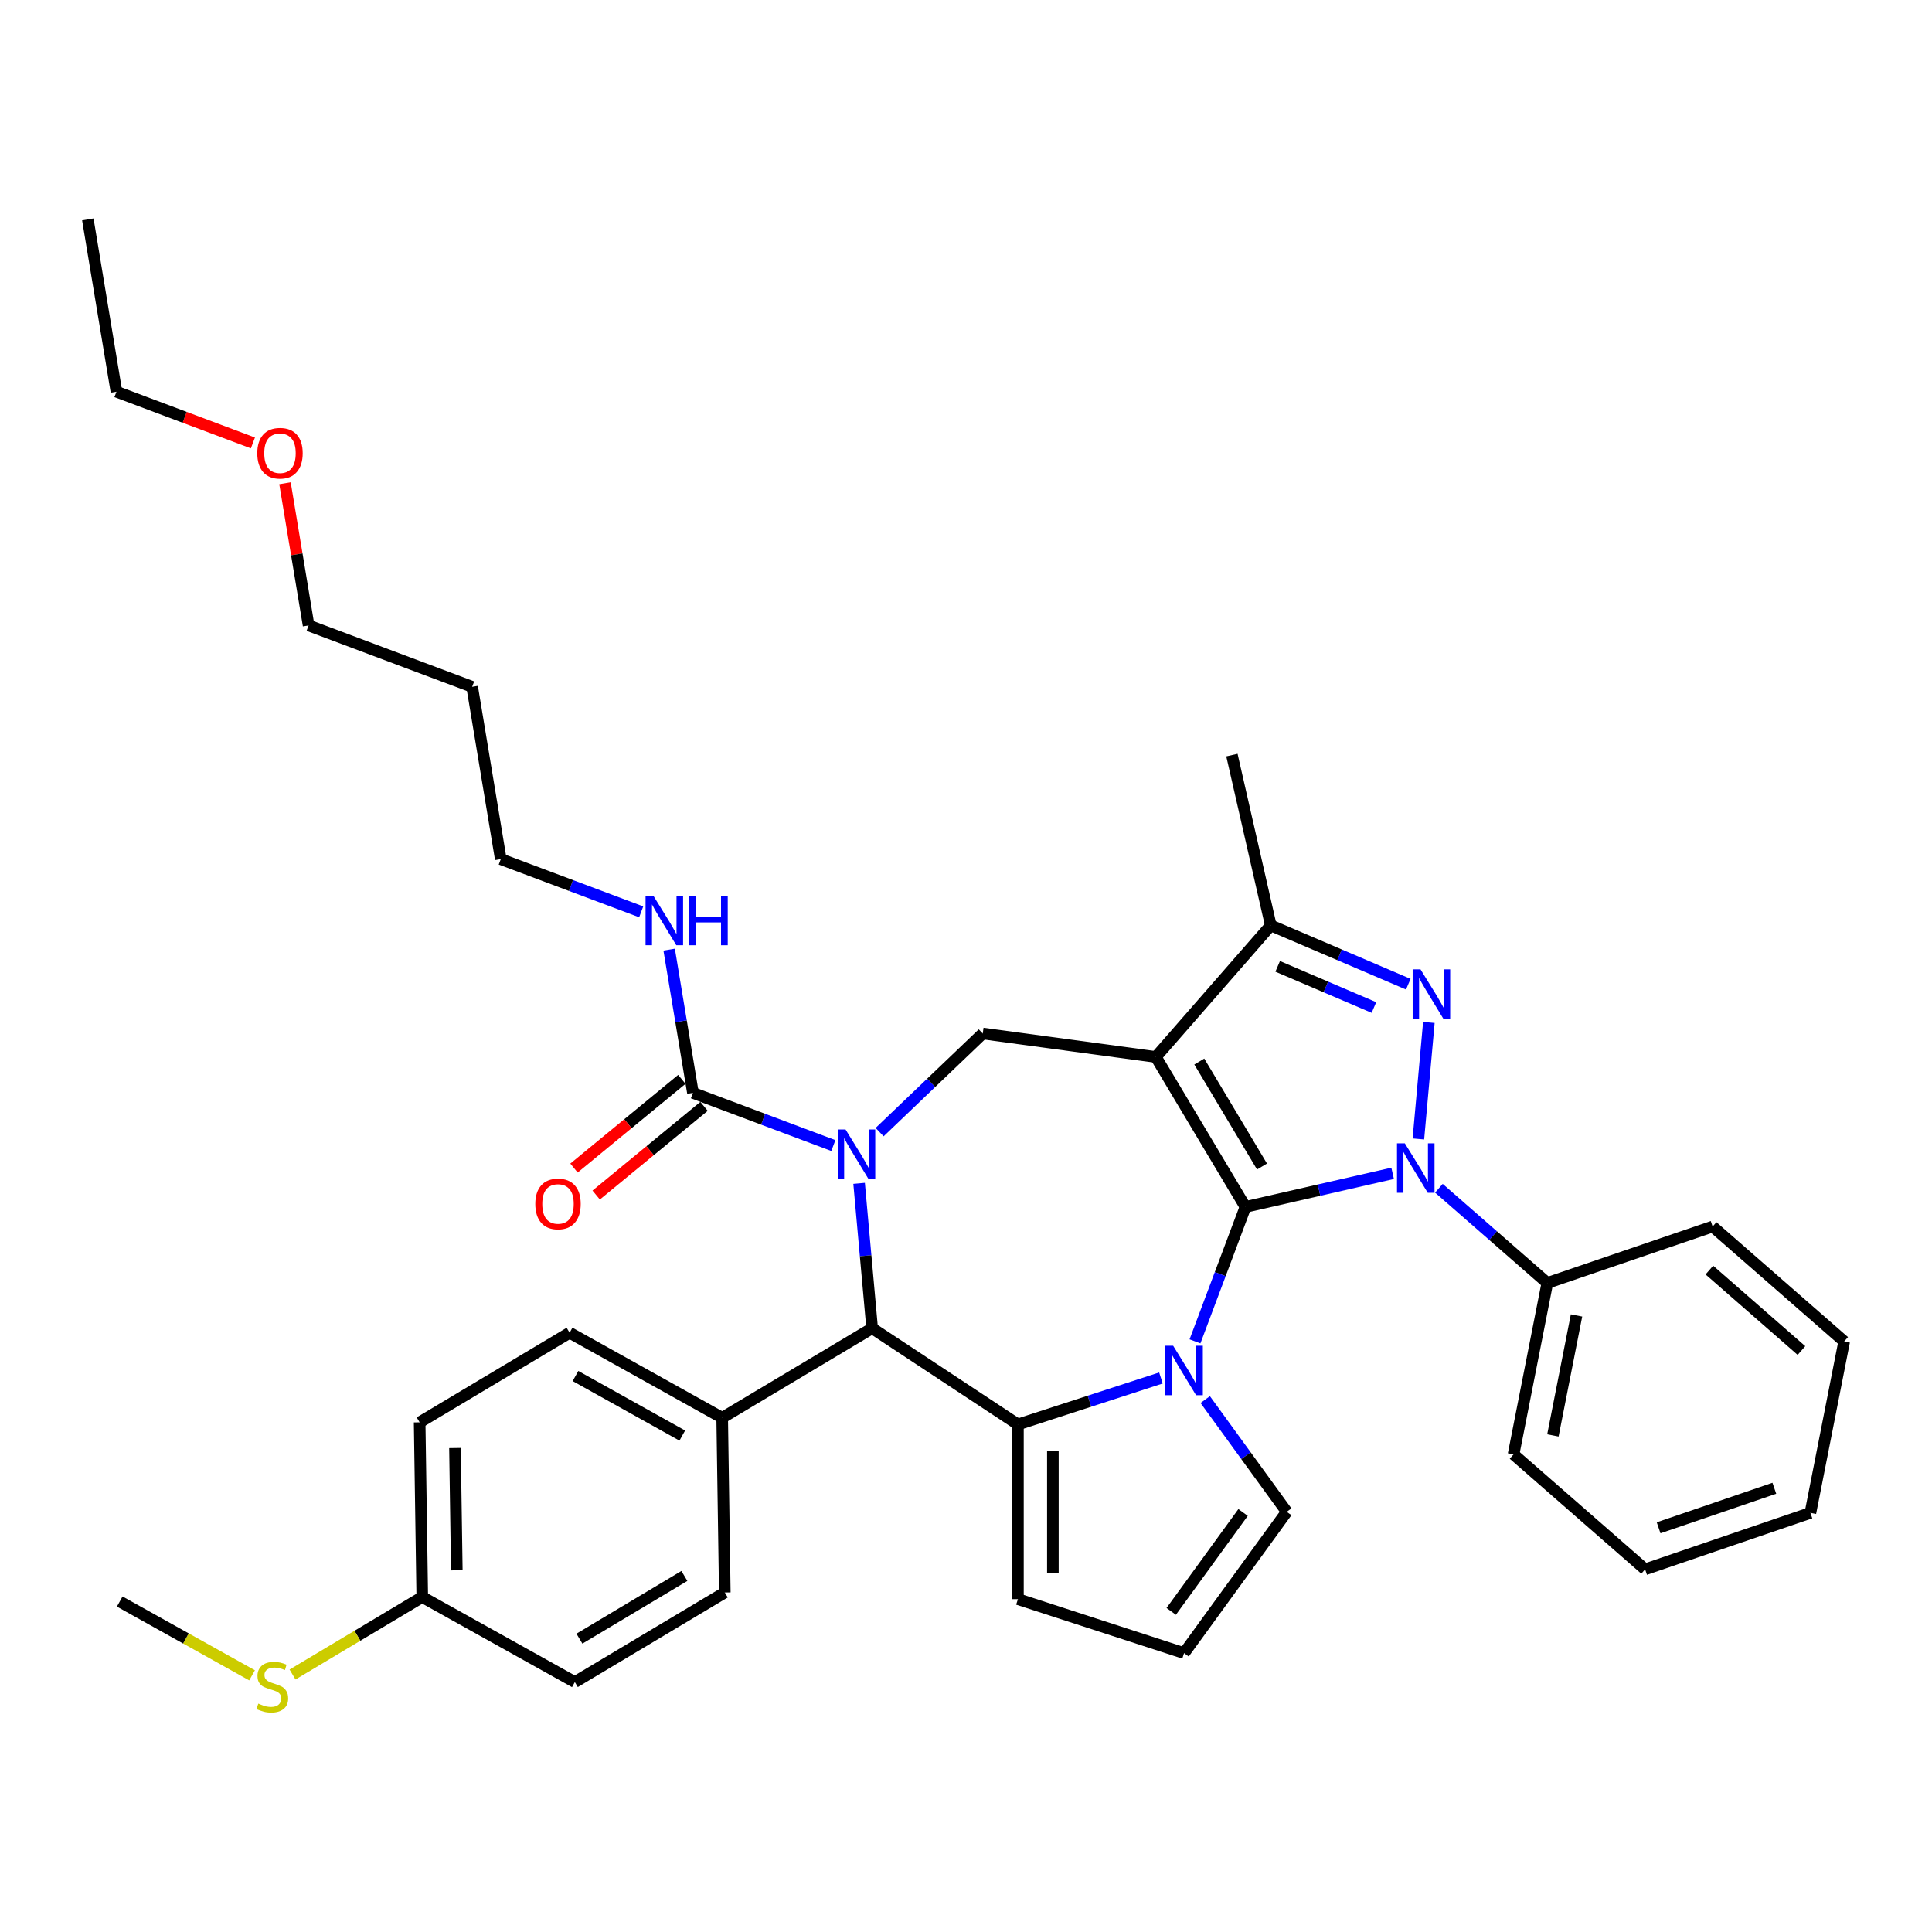 <?xml version='1.0' encoding='iso-8859-1'?>
<svg version='1.1' baseProfile='full'
              xmlns='http://www.w3.org/2000/svg'
                      xmlns:rdkit='http://www.rdkit.org/xml'
                      xmlns:xlink='http://www.w3.org/1999/xlink'
                  xml:space='preserve'
width='1000px' height='1000px' viewBox='0 0 1000 1000'>
<!-- END OF HEADER -->
<rect style='opacity:1.0;fill:#FFFFFF;stroke:none' width='1000' height='1000' x='0' y='0'> </rect>
<path class='bond-0' d='M 644.645,624.702 L 598.27,547.082' style='fill:none;fill-rule:evenodd;stroke:#000000;stroke-width:6px;stroke-linecap:butt;stroke-linejoin:miter;stroke-opacity:1' />
<path class='bond-0' d='M 653.213,603.784 L 620.75,549.45' style='fill:none;fill-rule:evenodd;stroke:#000000;stroke-width:6px;stroke-linecap:butt;stroke-linejoin:miter;stroke-opacity:1' />
<path class='bond-1' d='M 644.645,624.702 L 682.735,616.008' style='fill:none;fill-rule:evenodd;stroke:#000000;stroke-width:6px;stroke-linecap:butt;stroke-linejoin:miter;stroke-opacity:1' />
<path class='bond-1' d='M 682.735,616.008 L 720.825,607.314' style='fill:none;fill-rule:evenodd;stroke:#0000FF;stroke-width:6px;stroke-linecap:butt;stroke-linejoin:miter;stroke-opacity:1' />
<path class='bond-2' d='M 644.645,624.702 L 631.586,659.497' style='fill:none;fill-rule:evenodd;stroke:#000000;stroke-width:6px;stroke-linecap:butt;stroke-linejoin:miter;stroke-opacity:1' />
<path class='bond-2' d='M 631.586,659.497 L 618.528,694.291' style='fill:none;fill-rule:evenodd;stroke:#0000FF;stroke-width:6px;stroke-linecap:butt;stroke-linejoin:miter;stroke-opacity:1' />
<path class='bond-7' d='M 598.27,547.082 L 657.759,478.991' style='fill:none;fill-rule:evenodd;stroke:#000000;stroke-width:6px;stroke-linecap:butt;stroke-linejoin:miter;stroke-opacity:1' />
<path class='bond-8' d='M 598.27,547.082 L 508.669,534.945' style='fill:none;fill-rule:evenodd;stroke:#000000;stroke-width:6px;stroke-linecap:butt;stroke-linejoin:miter;stroke-opacity:1' />
<path class='bond-4' d='M 734.152,589.518 L 739.58,529.213' style='fill:none;fill-rule:evenodd;stroke:#0000FF;stroke-width:6px;stroke-linecap:butt;stroke-linejoin:miter;stroke-opacity:1' />
<path class='bond-12' d='M 744.768,615.041 L 772.828,639.557' style='fill:none;fill-rule:evenodd;stroke:#0000FF;stroke-width:6px;stroke-linecap:butt;stroke-linejoin:miter;stroke-opacity:1' />
<path class='bond-12' d='M 772.828,639.557 L 800.888,664.072' style='fill:none;fill-rule:evenodd;stroke:#000000;stroke-width:6px;stroke-linecap:butt;stroke-linejoin:miter;stroke-opacity:1' />
<path class='bond-5' d='M 600.903,713.245 L 563.892,725.27' style='fill:none;fill-rule:evenodd;stroke:#0000FF;stroke-width:6px;stroke-linecap:butt;stroke-linejoin:miter;stroke-opacity:1' />
<path class='bond-5' d='M 563.892,725.27 L 526.881,737.296' style='fill:none;fill-rule:evenodd;stroke:#000000;stroke-width:6px;stroke-linecap:butt;stroke-linejoin:miter;stroke-opacity:1' />
<path class='bond-10' d='M 623.819,724.419 L 644.92,753.462' style='fill:none;fill-rule:evenodd;stroke:#0000FF;stroke-width:6px;stroke-linecap:butt;stroke-linejoin:miter;stroke-opacity:1' />
<path class='bond-10' d='M 644.92,753.462 L 666.021,782.505' style='fill:none;fill-rule:evenodd;stroke:#000000;stroke-width:6px;stroke-linecap:butt;stroke-linejoin:miter;stroke-opacity:1' />
<path class='bond-3' d='M 455.287,585.984 L 481.978,560.465' style='fill:none;fill-rule:evenodd;stroke:#0000FF;stroke-width:6px;stroke-linecap:butt;stroke-linejoin:miter;stroke-opacity:1' />
<path class='bond-3' d='M 481.978,560.465 L 508.669,534.945' style='fill:none;fill-rule:evenodd;stroke:#000000;stroke-width:6px;stroke-linecap:butt;stroke-linejoin:miter;stroke-opacity:1' />
<path class='bond-9' d='M 431.344,592.937 L 395.003,579.298' style='fill:none;fill-rule:evenodd;stroke:#0000FF;stroke-width:6px;stroke-linecap:butt;stroke-linejoin:miter;stroke-opacity:1' />
<path class='bond-9' d='M 395.003,579.298 L 358.662,565.659' style='fill:none;fill-rule:evenodd;stroke:#000000;stroke-width:6px;stroke-linecap:butt;stroke-linejoin:miter;stroke-opacity:1' />
<path class='bond-38' d='M 444.671,612.494 L 448.046,649.989' style='fill:none;fill-rule:evenodd;stroke:#0000FF;stroke-width:6px;stroke-linecap:butt;stroke-linejoin:miter;stroke-opacity:1' />
<path class='bond-38' d='M 448.046,649.989 L 451.42,687.485' style='fill:none;fill-rule:evenodd;stroke:#000000;stroke-width:6px;stroke-linecap:butt;stroke-linejoin:miter;stroke-opacity:1' />
<path class='bond-36' d='M 728.93,509.411 L 693.345,494.201' style='fill:none;fill-rule:evenodd;stroke:#0000FF;stroke-width:6px;stroke-linecap:butt;stroke-linejoin:miter;stroke-opacity:1' />
<path class='bond-36' d='M 693.345,494.201 L 657.759,478.991' style='fill:none;fill-rule:evenodd;stroke:#000000;stroke-width:6px;stroke-linecap:butt;stroke-linejoin:miter;stroke-opacity:1' />
<path class='bond-36' d='M 711.147,521.476 L 686.237,510.829' style='fill:none;fill-rule:evenodd;stroke:#0000FF;stroke-width:6px;stroke-linecap:butt;stroke-linejoin:miter;stroke-opacity:1' />
<path class='bond-36' d='M 686.237,510.829 L 661.328,500.182' style='fill:none;fill-rule:evenodd;stroke:#000000;stroke-width:6px;stroke-linecap:butt;stroke-linejoin:miter;stroke-opacity:1' />
<path class='bond-6' d='M 526.881,737.296 L 451.42,687.485' style='fill:none;fill-rule:evenodd;stroke:#000000;stroke-width:6px;stroke-linecap:butt;stroke-linejoin:miter;stroke-opacity:1' />
<path class='bond-11' d='M 526.881,737.296 L 526.881,827.714' style='fill:none;fill-rule:evenodd;stroke:#000000;stroke-width:6px;stroke-linecap:butt;stroke-linejoin:miter;stroke-opacity:1' />
<path class='bond-11' d='M 544.965,750.859 L 544.965,814.152' style='fill:none;fill-rule:evenodd;stroke:#000000;stroke-width:6px;stroke-linecap:butt;stroke-linejoin:miter;stroke-opacity:1' />
<path class='bond-13' d='M 451.42,687.485 L 373.801,733.86' style='fill:none;fill-rule:evenodd;stroke:#000000;stroke-width:6px;stroke-linecap:butt;stroke-linejoin:miter;stroke-opacity:1' />
<path class='bond-23' d='M 657.759,478.991 L 637.639,390.839' style='fill:none;fill-rule:evenodd;stroke:#000000;stroke-width:6px;stroke-linecap:butt;stroke-linejoin:miter;stroke-opacity:1' />
<path class='bond-15' d='M 352.92,558.675 L 325.007,581.626' style='fill:none;fill-rule:evenodd;stroke:#000000;stroke-width:6px;stroke-linecap:butt;stroke-linejoin:miter;stroke-opacity:1' />
<path class='bond-15' d='M 325.007,581.626 L 297.094,604.578' style='fill:none;fill-rule:evenodd;stroke:#FF0000;stroke-width:6px;stroke-linecap:butt;stroke-linejoin:miter;stroke-opacity:1' />
<path class='bond-15' d='M 364.405,572.643 L 336.492,595.595' style='fill:none;fill-rule:evenodd;stroke:#000000;stroke-width:6px;stroke-linecap:butt;stroke-linejoin:miter;stroke-opacity:1' />
<path class='bond-15' d='M 336.492,595.595 L 308.579,618.546' style='fill:none;fill-rule:evenodd;stroke:#FF0000;stroke-width:6px;stroke-linecap:butt;stroke-linejoin:miter;stroke-opacity:1' />
<path class='bond-16' d='M 358.662,565.659 L 352.507,528.593' style='fill:none;fill-rule:evenodd;stroke:#000000;stroke-width:6px;stroke-linecap:butt;stroke-linejoin:miter;stroke-opacity:1' />
<path class='bond-16' d='M 352.507,528.593 L 346.352,491.526' style='fill:none;fill-rule:evenodd;stroke:#0000FF;stroke-width:6px;stroke-linecap:butt;stroke-linejoin:miter;stroke-opacity:1' />
<path class='bond-14' d='M 666.021,782.505 L 612.874,855.655' style='fill:none;fill-rule:evenodd;stroke:#000000;stroke-width:6px;stroke-linecap:butt;stroke-linejoin:miter;stroke-opacity:1' />
<path class='bond-14' d='M 643.419,782.848 L 606.216,834.053' style='fill:none;fill-rule:evenodd;stroke:#000000;stroke-width:6px;stroke-linecap:butt;stroke-linejoin:miter;stroke-opacity:1' />
<path class='bond-37' d='M 526.881,827.714 L 612.874,855.655' style='fill:none;fill-rule:evenodd;stroke:#000000;stroke-width:6px;stroke-linecap:butt;stroke-linejoin:miter;stroke-opacity:1' />
<path class='bond-27' d='M 800.888,664.072 L 783.414,752.786' style='fill:none;fill-rule:evenodd;stroke:#000000;stroke-width:6px;stroke-linecap:butt;stroke-linejoin:miter;stroke-opacity:1' />
<path class='bond-27' d='M 816.01,680.874 L 803.778,742.974' style='fill:none;fill-rule:evenodd;stroke:#000000;stroke-width:6px;stroke-linecap:butt;stroke-linejoin:miter;stroke-opacity:1' />
<path class='bond-28' d='M 800.888,664.072 L 886.454,634.848' style='fill:none;fill-rule:evenodd;stroke:#000000;stroke-width:6px;stroke-linecap:butt;stroke-linejoin:miter;stroke-opacity:1' />
<path class='bond-17' d='M 373.801,733.86 L 294.828,689.827' style='fill:none;fill-rule:evenodd;stroke:#000000;stroke-width:6px;stroke-linecap:butt;stroke-linejoin:miter;stroke-opacity:1' />
<path class='bond-17' d='M 353.148,743.05 L 297.868,712.227' style='fill:none;fill-rule:evenodd;stroke:#000000;stroke-width:6px;stroke-linecap:butt;stroke-linejoin:miter;stroke-opacity:1' />
<path class='bond-18' d='M 373.801,733.86 L 375.153,824.269' style='fill:none;fill-rule:evenodd;stroke:#000000;stroke-width:6px;stroke-linecap:butt;stroke-linejoin:miter;stroke-opacity:1' />
<path class='bond-26' d='M 331.879,471.969 L 295.538,458.33' style='fill:none;fill-rule:evenodd;stroke:#0000FF;stroke-width:6px;stroke-linecap:butt;stroke-linejoin:miter;stroke-opacity:1' />
<path class='bond-26' d='M 295.538,458.33 L 259.197,444.691' style='fill:none;fill-rule:evenodd;stroke:#000000;stroke-width:6px;stroke-linecap:butt;stroke-linejoin:miter;stroke-opacity:1' />
<path class='bond-21' d='M 294.828,689.827 L 217.209,736.203' style='fill:none;fill-rule:evenodd;stroke:#000000;stroke-width:6px;stroke-linecap:butt;stroke-linejoin:miter;stroke-opacity:1' />
<path class='bond-22' d='M 375.153,824.269 L 297.534,870.644' style='fill:none;fill-rule:evenodd;stroke:#000000;stroke-width:6px;stroke-linecap:butt;stroke-linejoin:miter;stroke-opacity:1' />
<path class='bond-22' d='M 354.235,815.701 L 299.901,848.164' style='fill:none;fill-rule:evenodd;stroke:#000000;stroke-width:6px;stroke-linecap:butt;stroke-linejoin:miter;stroke-opacity:1' />
<path class='bond-19' d='M 218.561,826.611 L 297.534,870.644' style='fill:none;fill-rule:evenodd;stroke:#000000;stroke-width:6px;stroke-linecap:butt;stroke-linejoin:miter;stroke-opacity:1' />
<path class='bond-20' d='M 218.561,826.611 L 184.987,846.671' style='fill:none;fill-rule:evenodd;stroke:#000000;stroke-width:6px;stroke-linecap:butt;stroke-linejoin:miter;stroke-opacity:1' />
<path class='bond-20' d='M 184.987,846.671 L 151.412,866.731' style='fill:none;fill-rule:evenodd;stroke:#CCCC00;stroke-width:6px;stroke-linecap:butt;stroke-linejoin:miter;stroke-opacity:1' />
<path class='bond-40' d='M 218.561,826.611 L 217.209,736.203' style='fill:none;fill-rule:evenodd;stroke:#000000;stroke-width:6px;stroke-linecap:butt;stroke-linejoin:miter;stroke-opacity:1' />
<path class='bond-40' d='M 236.44,812.78 L 235.493,749.494' style='fill:none;fill-rule:evenodd;stroke:#000000;stroke-width:6px;stroke-linecap:butt;stroke-linejoin:miter;stroke-opacity:1' />
<path class='bond-30' d='M 130.471,867.149 L 96.22,848.052' style='fill:none;fill-rule:evenodd;stroke:#CCCC00;stroke-width:6px;stroke-linecap:butt;stroke-linejoin:miter;stroke-opacity:1' />
<path class='bond-30' d='M 96.22,848.052 L 61.969,828.954' style='fill:none;fill-rule:evenodd;stroke:#000000;stroke-width:6px;stroke-linecap:butt;stroke-linejoin:miter;stroke-opacity:1' />
<path class='bond-24' d='M 244.385,355.494 L 259.197,444.691' style='fill:none;fill-rule:evenodd;stroke:#000000;stroke-width:6px;stroke-linecap:butt;stroke-linejoin:miter;stroke-opacity:1' />
<path class='bond-29' d='M 244.385,355.494 L 159.732,323.724' style='fill:none;fill-rule:evenodd;stroke:#000000;stroke-width:6px;stroke-linecap:butt;stroke-linejoin:miter;stroke-opacity:1' />
<path class='bond-25' d='M 147.511,250.133 L 153.622,286.928' style='fill:none;fill-rule:evenodd;stroke:#FF0000;stroke-width:6px;stroke-linecap:butt;stroke-linejoin:miter;stroke-opacity:1' />
<path class='bond-25' d='M 153.622,286.928 L 159.732,323.724' style='fill:none;fill-rule:evenodd;stroke:#000000;stroke-width:6px;stroke-linecap:butt;stroke-linejoin:miter;stroke-opacity:1' />
<path class='bond-31' d='M 130.905,229.267 L 95.586,216.011' style='fill:none;fill-rule:evenodd;stroke:#FF0000;stroke-width:6px;stroke-linecap:butt;stroke-linejoin:miter;stroke-opacity:1' />
<path class='bond-31' d='M 95.586,216.011 L 60.267,202.756' style='fill:none;fill-rule:evenodd;stroke:#000000;stroke-width:6px;stroke-linecap:butt;stroke-linejoin:miter;stroke-opacity:1' />
<path class='bond-34' d='M 783.414,752.786 L 851.506,812.276' style='fill:none;fill-rule:evenodd;stroke:#000000;stroke-width:6px;stroke-linecap:butt;stroke-linejoin:miter;stroke-opacity:1' />
<path class='bond-33' d='M 886.454,634.848 L 954.545,694.338' style='fill:none;fill-rule:evenodd;stroke:#000000;stroke-width:6px;stroke-linecap:butt;stroke-linejoin:miter;stroke-opacity:1' />
<path class='bond-33' d='M 884.77,657.39 L 932.434,699.032' style='fill:none;fill-rule:evenodd;stroke:#000000;stroke-width:6px;stroke-linecap:butt;stroke-linejoin:miter;stroke-opacity:1' />
<path class='bond-32' d='M 60.267,202.756 L 45.455,113.559' style='fill:none;fill-rule:evenodd;stroke:#000000;stroke-width:6px;stroke-linecap:butt;stroke-linejoin:miter;stroke-opacity:1' />
<path class='bond-35' d='M 954.545,694.338 L 937.072,783.052' style='fill:none;fill-rule:evenodd;stroke:#000000;stroke-width:6px;stroke-linecap:butt;stroke-linejoin:miter;stroke-opacity:1' />
<path class='bond-39' d='M 851.506,812.276 L 937.072,783.052' style='fill:none;fill-rule:evenodd;stroke:#000000;stroke-width:6px;stroke-linecap:butt;stroke-linejoin:miter;stroke-opacity:1' />
<path class='bond-39' d='M 858.496,790.779 L 918.392,770.322' style='fill:none;fill-rule:evenodd;stroke:#000000;stroke-width:6px;stroke-linecap:butt;stroke-linejoin:miter;stroke-opacity:1' />
<path  class='atom-2' d='M 727.136 591.779
L 735.527 605.342
Q 736.359 606.68, 737.697 609.103
Q 739.036 611.526, 739.108 611.671
L 739.108 591.779
L 742.508 591.779
L 742.508 617.385
L 738.999 617.385
L 729.994 602.557
Q 728.945 600.821, 727.824 598.831
Q 726.739 596.842, 726.413 596.227
L 726.413 617.385
L 723.086 617.385
L 723.086 591.779
L 727.136 591.779
' fill='#0000FF'/>
<path  class='atom-3' d='M 607.214 696.552
L 615.605 710.115
Q 616.437 711.453, 617.775 713.876
Q 619.113 716.299, 619.186 716.444
L 619.186 696.552
L 622.585 696.552
L 622.585 722.158
L 619.077 722.158
L 610.071 707.33
Q 609.022 705.594, 607.901 703.604
Q 606.816 701.615, 606.491 701
L 606.491 722.158
L 603.163 722.158
L 603.163 696.552
L 607.214 696.552
' fill='#0000FF'/>
<path  class='atom-4' d='M 437.655 584.627
L 446.046 598.19
Q 446.878 599.528, 448.216 601.951
Q 449.554 604.374, 449.626 604.519
L 449.626 584.627
L 453.026 584.627
L 453.026 610.233
L 449.518 610.233
L 440.512 595.405
Q 439.463 593.669, 438.342 591.679
Q 437.257 589.69, 436.932 589.075
L 436.932 610.233
L 433.604 610.233
L 433.604 584.627
L 437.655 584.627
' fill='#0000FF'/>
<path  class='atom-5' d='M 735.242 501.724
L 743.632 515.287
Q 744.464 516.625, 745.802 519.048
Q 747.141 521.472, 747.213 521.616
L 747.213 501.724
L 750.613 501.724
L 750.613 527.331
L 747.104 527.331
L 738.099 512.502
Q 737.05 510.766, 735.929 508.777
Q 734.844 506.788, 734.518 506.173
L 734.518 527.331
L 731.191 527.331
L 731.191 501.724
L 735.242 501.724
' fill='#0000FF'/>
<path  class='atom-16' d='M 277.067 623.158
Q 277.067 617.009, 280.105 613.573
Q 283.143 610.138, 288.821 610.138
Q 294.5 610.138, 297.538 613.573
Q 300.576 617.009, 300.576 623.158
Q 300.576 629.379, 297.502 632.923
Q 294.427 636.431, 288.821 636.431
Q 283.179 636.431, 280.105 632.923
Q 277.067 629.415, 277.067 623.158
M 288.821 633.538
Q 292.727 633.538, 294.825 630.934
Q 296.959 628.294, 296.959 623.158
Q 296.959 618.131, 294.825 615.599
Q 292.727 613.031, 288.821 613.031
Q 284.915 613.031, 282.781 615.563
Q 280.684 618.094, 280.684 623.158
Q 280.684 628.33, 282.781 630.934
Q 284.915 633.538, 288.821 633.538
' fill='#FF0000'/>
<path  class='atom-17' d='M 338.19 463.659
L 346.581 477.222
Q 347.413 478.56, 348.751 480.983
Q 350.089 483.406, 350.161 483.551
L 350.161 463.659
L 353.561 463.659
L 353.561 489.265
L 350.053 489.265
L 341.047 474.437
Q 339.998 472.701, 338.877 470.712
Q 337.792 468.722, 337.466 468.108
L 337.466 489.265
L 334.139 489.265
L 334.139 463.659
L 338.19 463.659
' fill='#0000FF'/>
<path  class='atom-17' d='M 356.635 463.659
L 360.107 463.659
L 360.107 474.545
L 373.2 474.545
L 373.2 463.659
L 376.672 463.659
L 376.672 489.265
L 373.2 489.265
L 373.2 477.439
L 360.107 477.439
L 360.107 489.265
L 356.635 489.265
L 356.635 463.659
' fill='#0000FF'/>
<path  class='atom-21' d='M 133.708 881.776
Q 133.997 881.884, 135.191 882.391
Q 136.384 882.897, 137.686 883.222
Q 139.025 883.512, 140.327 883.512
Q 142.75 883.512, 144.16 882.354
Q 145.571 881.161, 145.571 879.099
Q 145.571 877.689, 144.848 876.821
Q 144.16 875.953, 143.075 875.483
Q 141.99 875.012, 140.182 874.47
Q 137.903 873.783, 136.529 873.132
Q 135.191 872.481, 134.214 871.106
Q 133.274 869.732, 133.274 867.417
Q 133.274 864.198, 135.444 862.209
Q 137.65 860.22, 141.99 860.22
Q 144.956 860.22, 148.32 861.63
L 147.488 864.415
Q 144.414 863.149, 142.099 863.149
Q 139.603 863.149, 138.229 864.198
Q 136.855 865.211, 136.891 866.983
Q 136.891 868.358, 137.578 869.189
Q 138.301 870.021, 139.314 870.491
Q 140.363 870.962, 142.099 871.504
Q 144.414 872.228, 145.788 872.951
Q 147.162 873.674, 148.139 875.157
Q 149.152 876.604, 149.152 879.099
Q 149.152 882.644, 146.764 884.561
Q 144.414 886.441, 140.471 886.441
Q 138.193 886.441, 136.457 885.935
Q 134.757 885.465, 132.732 884.633
L 133.708 881.776
' fill='#CCCC00'/>
<path  class='atom-26' d='M 133.165 234.599
Q 133.165 228.45, 136.203 225.015
Q 139.241 221.579, 144.92 221.579
Q 150.598 221.579, 153.636 225.015
Q 156.674 228.45, 156.674 234.599
Q 156.674 240.82, 153.6 244.364
Q 150.526 247.872, 144.92 247.872
Q 139.278 247.872, 136.203 244.364
Q 133.165 240.856, 133.165 234.599
M 144.92 244.979
Q 148.826 244.979, 150.924 242.375
Q 153.057 239.735, 153.057 234.599
Q 153.057 229.572, 150.924 227.04
Q 148.826 224.472, 144.92 224.472
Q 141.014 224.472, 138.88 227.004
Q 136.782 229.535, 136.782 234.599
Q 136.782 239.771, 138.88 242.375
Q 141.014 244.979, 144.92 244.979
' fill='#FF0000'/>
</svg>
